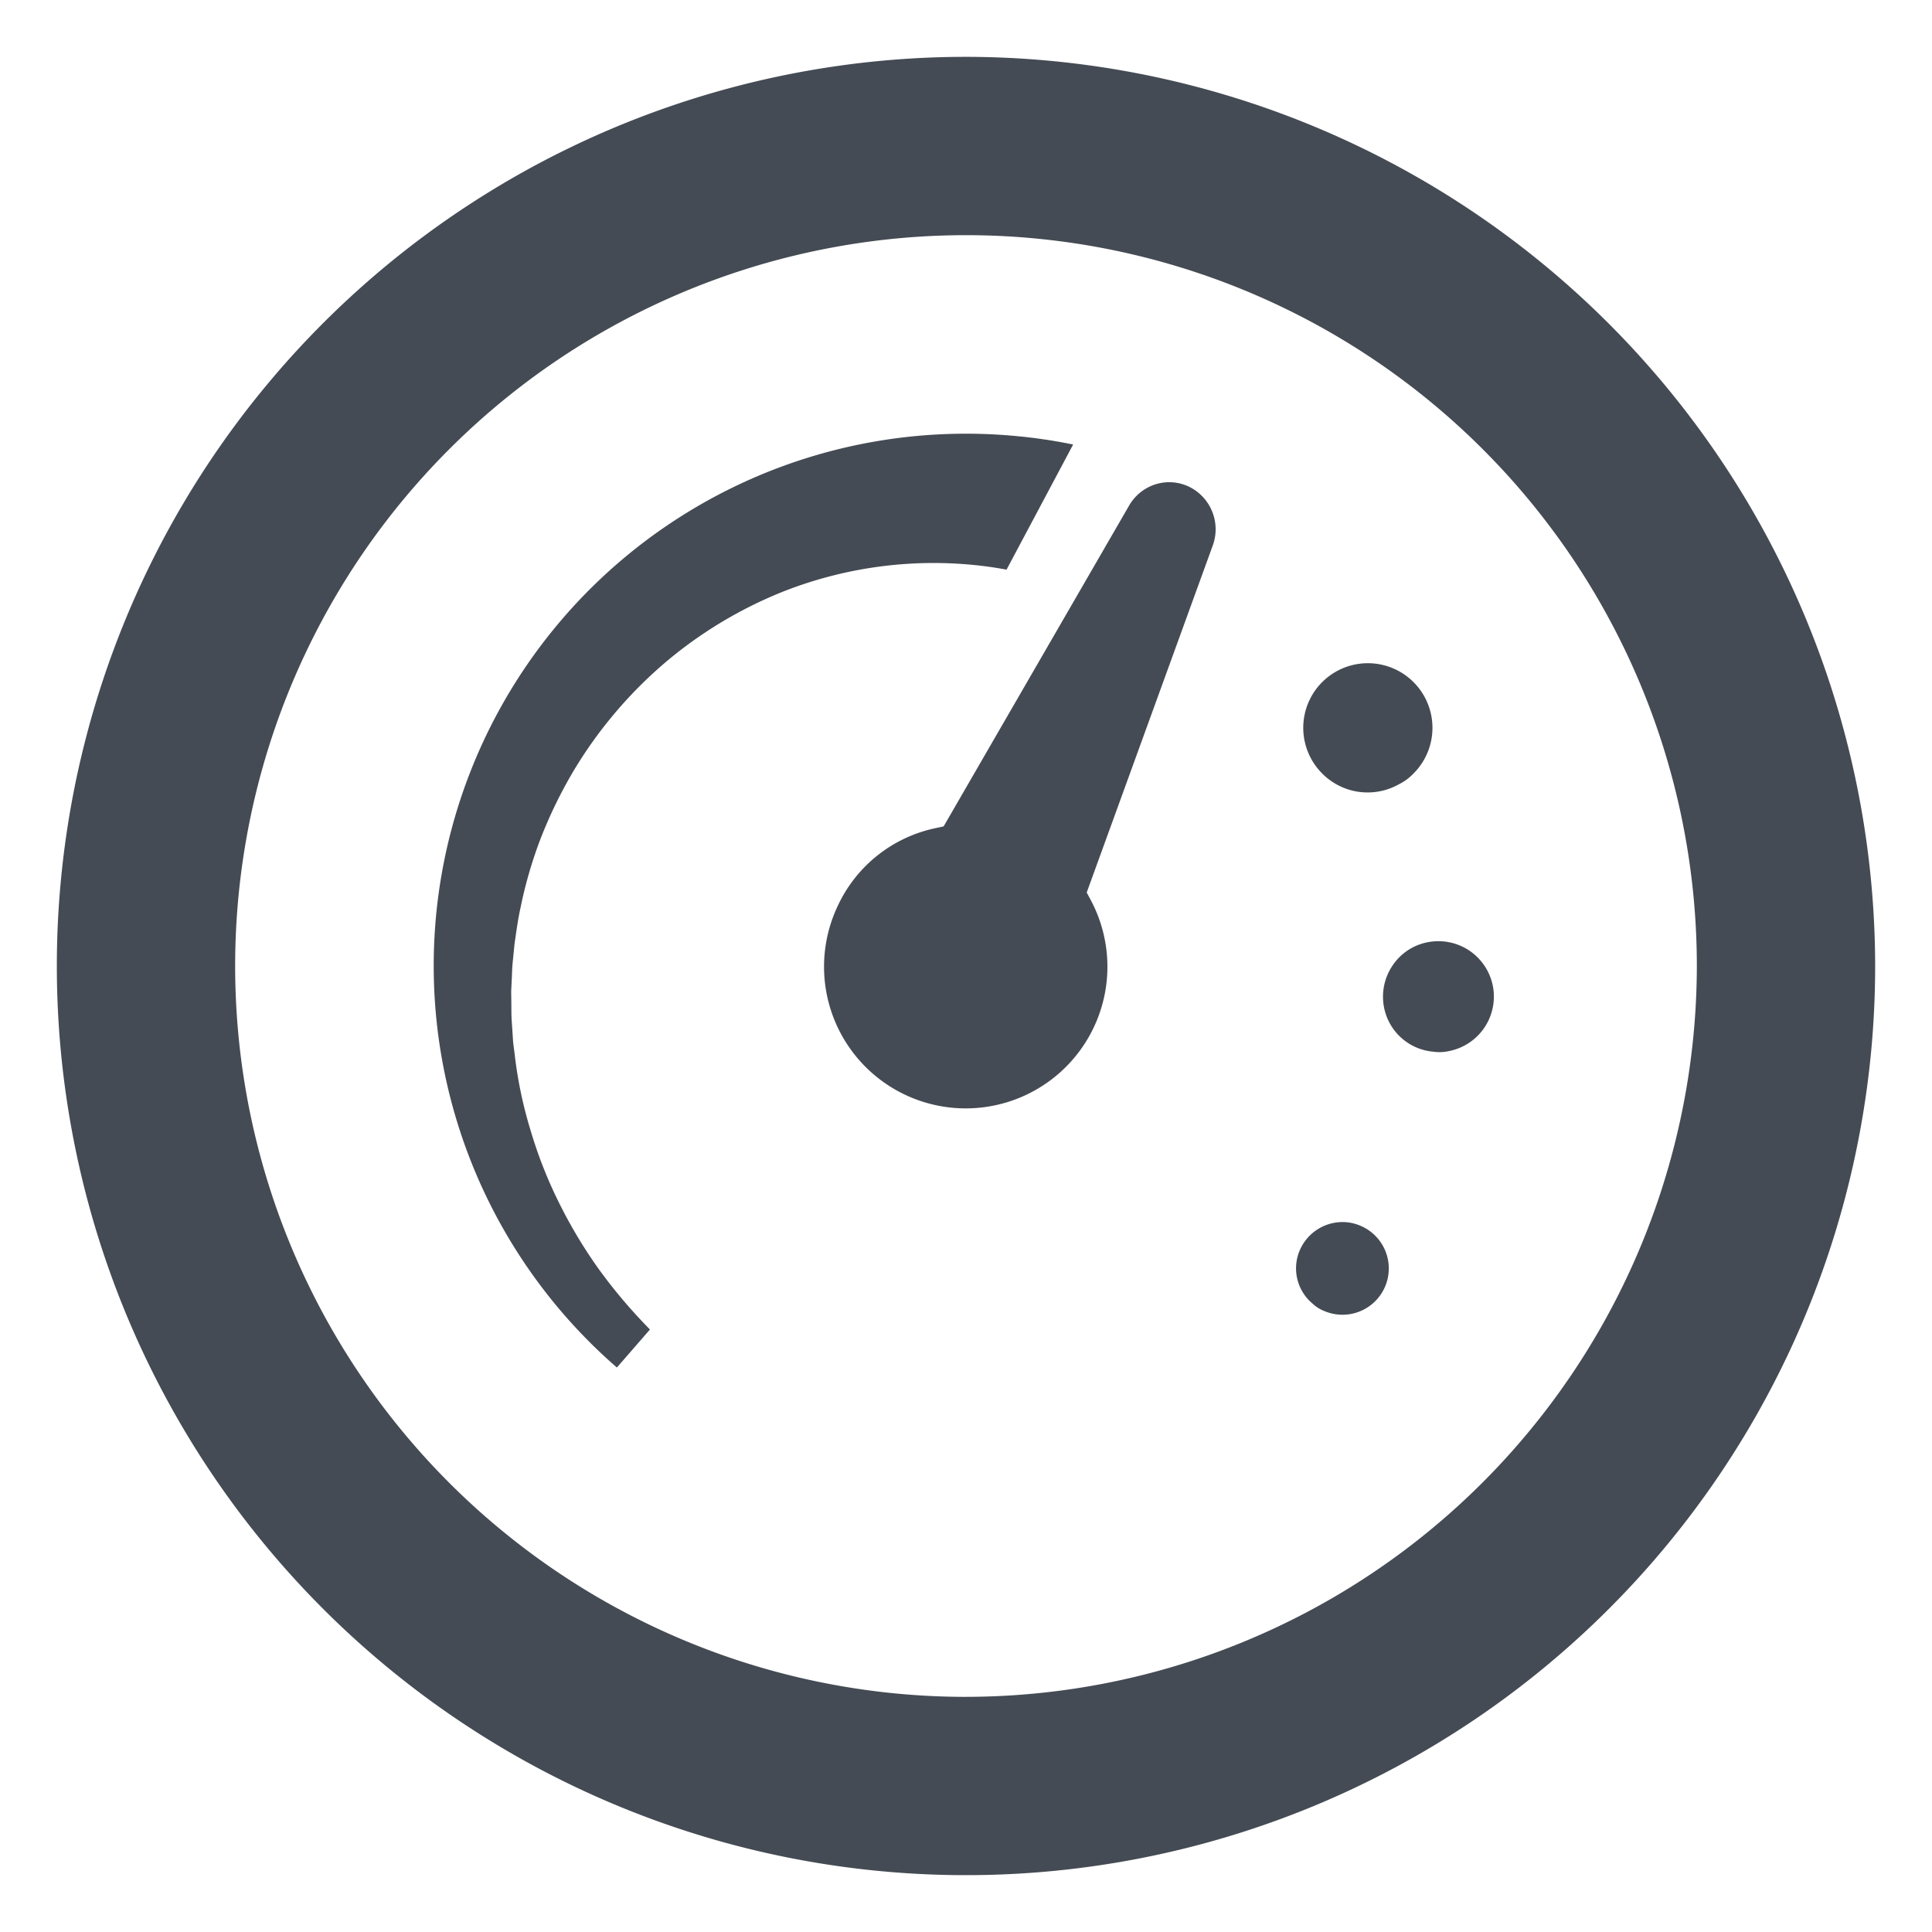<svg id="Layer_1" data-name="Layer 1" xmlns="http://www.w3.org/2000/svg" viewBox="0 0 128 128"><defs><style>.cls-1,.cls-2{fill:#454b54}</style></defs><path class="cls-1" d="M64 3.766A60.234 60.234 0 1 0 124.234 64 60.3 60.3 0 0 0 64 3.766zm0 108.655A48.42 48.42 0 1 1 112.42 64 48.474 48.474 0 0 1 64 112.42z"/><path class="cls-1" d="M65.025 37.486q.836.1 1.661.255l4.41-8.286v-.006a8.011 8.011 0 0 0-.263-.051 12.062 12.062 0 0 0-.446-.085 9.235 9.235 0 0 0-.49-.085 7.468 7.468 0 0 0-.377-.064c-.109-.018-.218-.036-.327-.048-.173-.027-.349-.052-.524-.076-.113-.015-.228-.03-.343-.042a17.116 17.116 0 0 0-.876-.094c-.17-.019-.34-.037-.51-.046a5.417 5.417 0 0 0-.312-.027q-.363-.027-.727-.046c-.037-.003-.073-.006-.106-.006a28.766 28.766 0 0 0-.886-.033c-.303-.01-.606-.012-.909-.012a35.253 35.253 0 0 0-23.13 61.868l.002-.003 2.189-2.516c-.212-.216-.418-.43-.625-.652a34.287 34.287 0 0 1-2.755-3.335 31.811 31.811 0 0 1-2.653-4.429 29.506 29.506 0 0 1-1.867-4.747 28.231 28.231 0 0 1-1.046-4.927c-.043-.415-.121-.824-.137-1.243l-.084-1.246c-.019-.415-.01-.833-.019-1.246 0-.209-.009-.415-.006-.621l.03-.622c.025-.415.025-.827.067-1.24l.122-1.23c.118-.816.224-1.628.403-2.426a28.75 28.75 0 0 1 1.367-4.665 30.554 30.554 0 0 1 2.104-4.317 29.044 29.044 0 0 1 6.066-7.206 28.364 28.364 0 0 1 7.867-4.741 27.188 27.188 0 0 1 13.13-1.704z"/><path class="cls-1" d="M78.751 32.235a3.026 3.026 0 0 0-1.697-.26 3.086 3.086 0 0 0-2.27 1.559L62.518 54.75l-.535.116a9.238 9.238 0 0 0-6.512 5.221 9.387 9.387 0 1 0 16.785-.474l-.259-.482 8.366-23.03a3.136 3.136 0 0 0-1.613-3.867z"/><path class="cls-2" d="M92.671 51.966a3.473 3.473 0 0 0 .989-.73 4.28 4.28 0 1 0-6.053.019 4.235 4.235 0 0 0 5.064.711zM98.906 65.327a3.673 3.673 0 0 0-3.612-2.97 3.733 3.733 0 0 0-.696.066 3.614 3.614 0 0 0-2.339 1.548 3.684 3.684 0 0 0-.565 2.761v.001a3.644 3.644 0 0 0 3.248 2.943l.042.005a2.862 2.862 0 0 0 1.013-.044 3.68 3.68 0 0 0 2.91-4.31zM90.14 81.213a3.005 3.005 0 0 0-1.197-.249 3.088 3.088 0 0 0-2.828 1.866l-.001.002a3.036 3.036 0 0 0 .862 3.548l.063.056a2.273 2.273 0 0 0 .683.416 3.068 3.068 0 1 0 2.419-5.639z"/></svg>